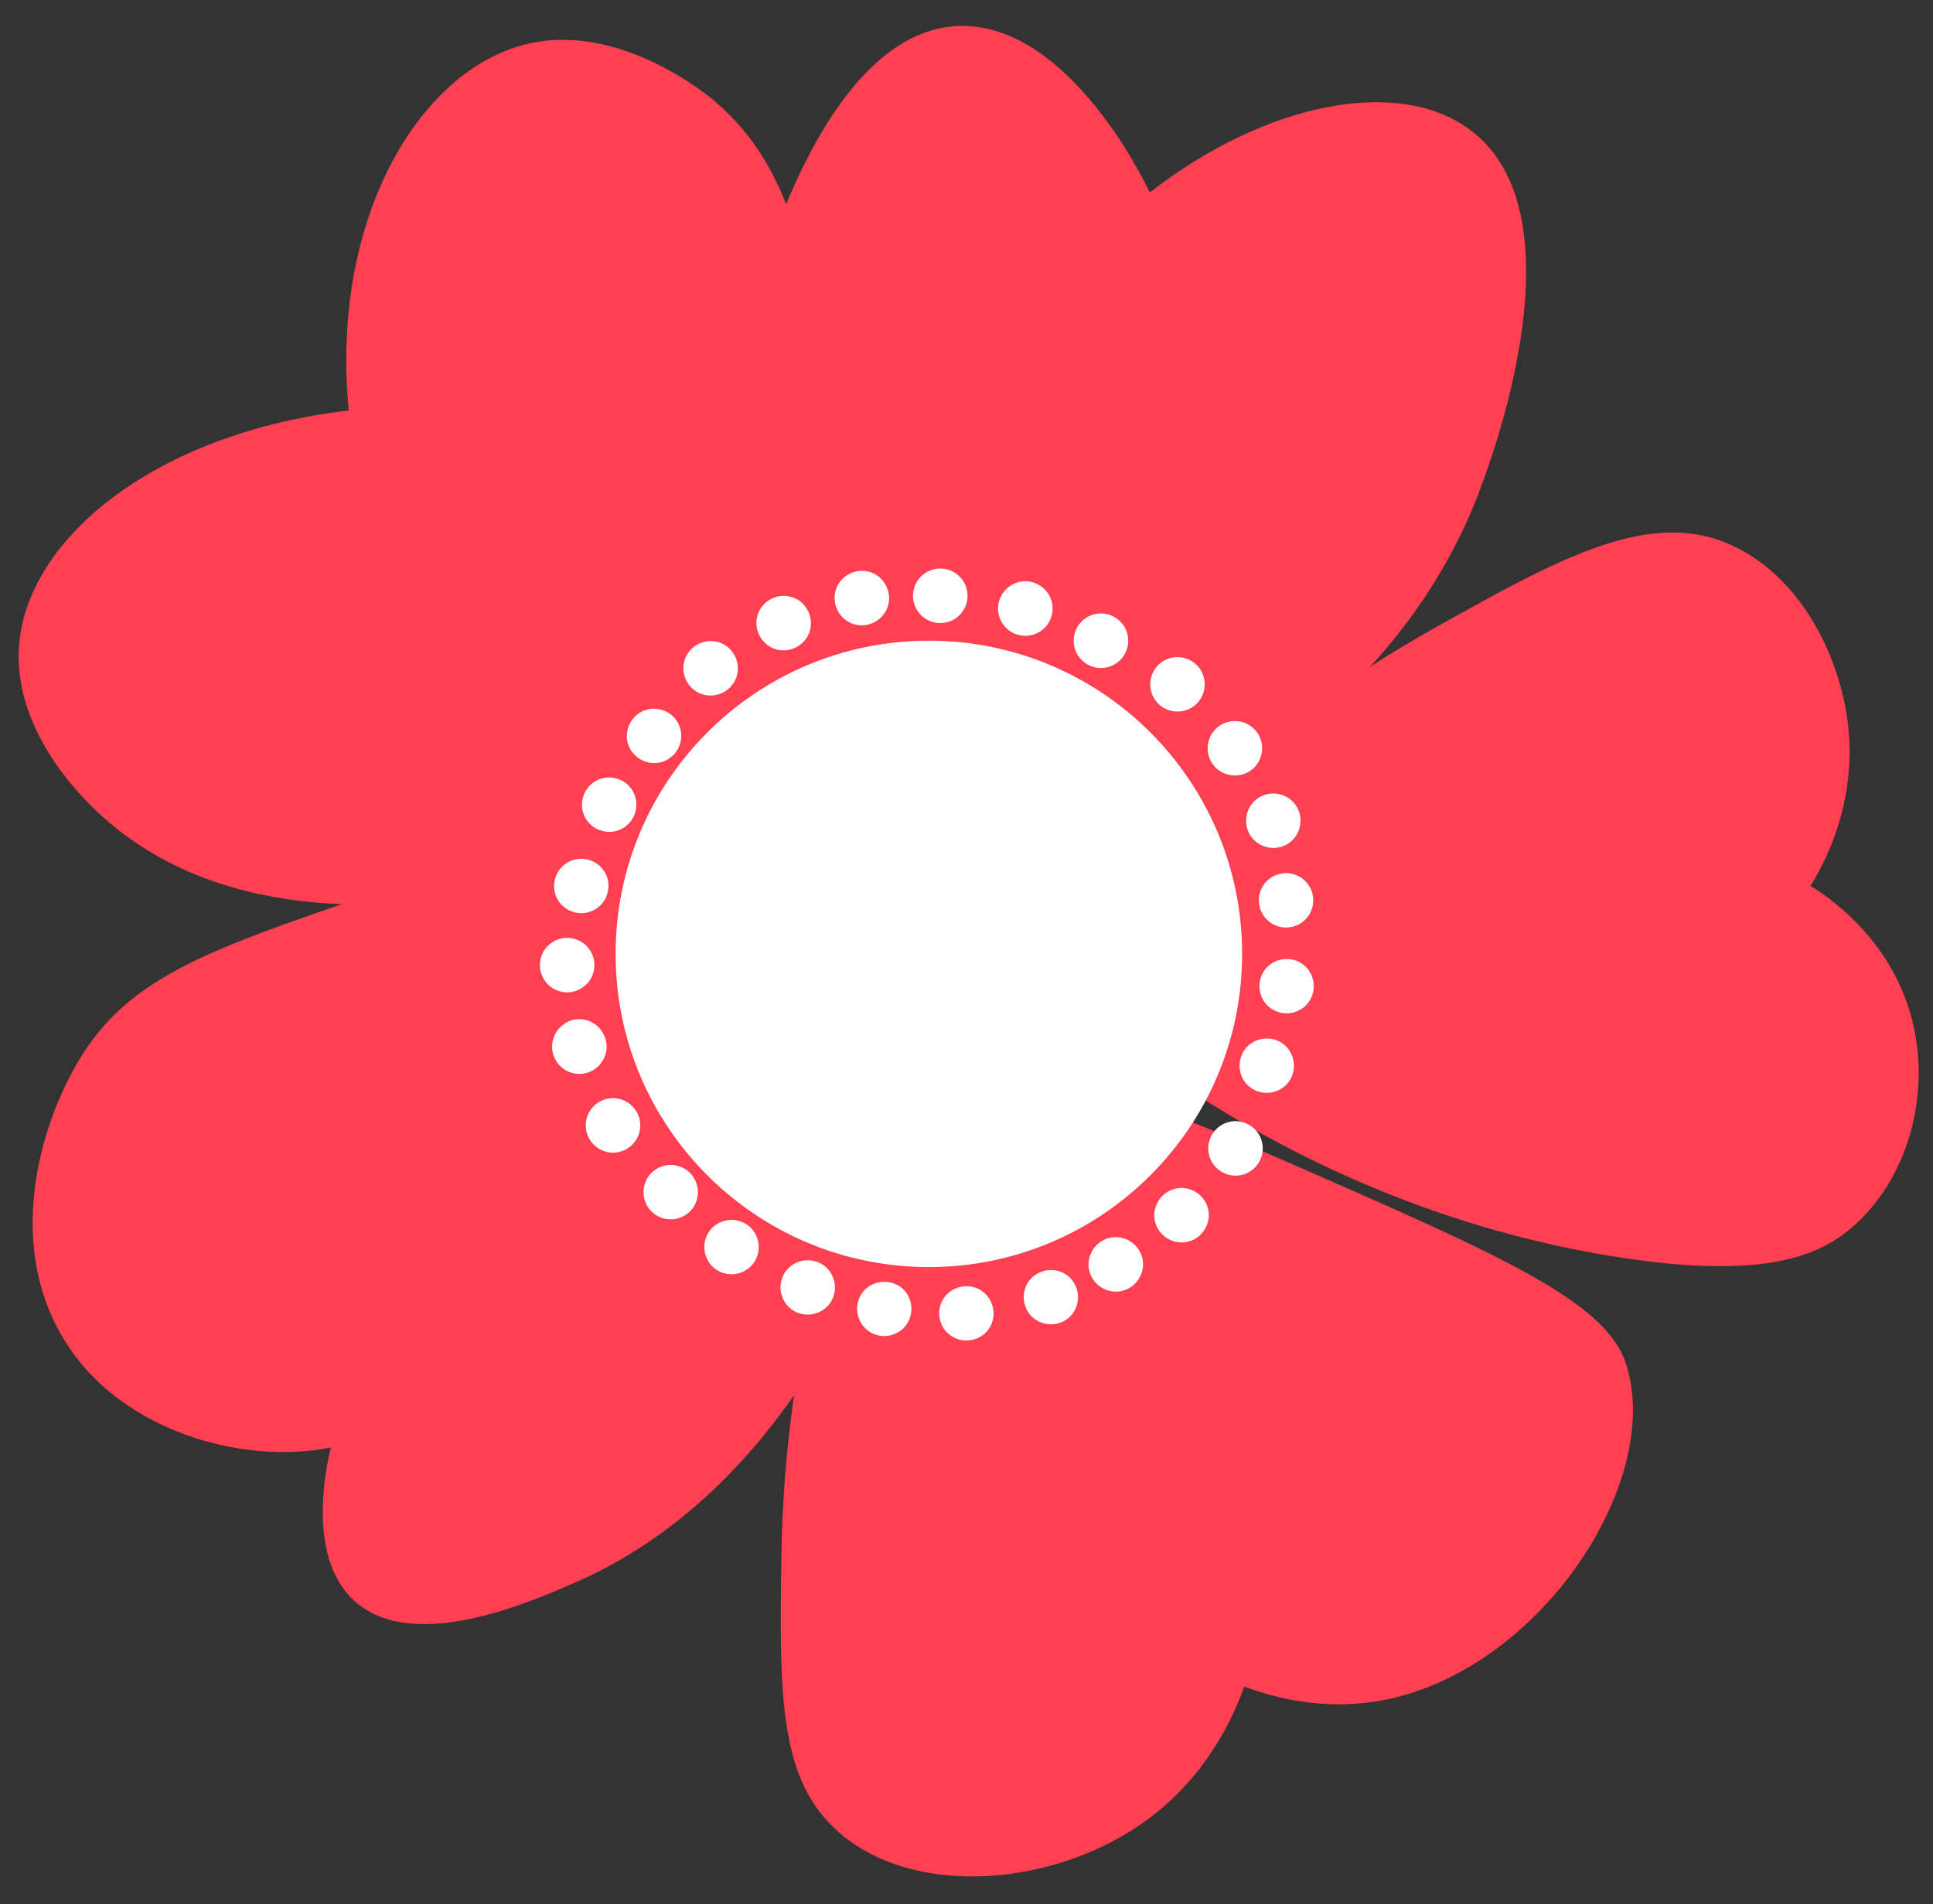 <?xml version="1.0" encoding="UTF-8"?> <svg xmlns="http://www.w3.org/2000/svg" width="68" height="67" viewBox="0 0 68 67" fill="none"><rect x="0" y="0" width="68" height="67" fill="#333333" stroke="none"/> <path d="M18.768 31.074C12.658 32.524 6.928 32.014 3.268 28.414C2.798 27.954 0.468 25.654 0.668 22.744C0.938 18.914 5.528 15.224 12.268 14.444C11.608 7.624 14.818 2.324 18.688 1.514C21.878 0.844 24.908 3.354 25.148 3.564C27.898 5.914 28.268 9.174 29.048 12.594C29.868 16.194 31.438 21.274 34.778 27.294C29.448 28.554 24.108 29.824 18.778 31.084L18.768 31.074Z" fill="#FF4053"></path> <path d="M29.007 27.612C27.537 24.902 24.457 18.242 26.447 10.762C26.717 9.752 29.057 0.952 33.827 0.912C37.597 0.882 40.257 6.352 40.447 6.772C44.507 3.612 49.147 2.702 51.667 4.532C55.887 7.582 52.237 16.822 51.887 17.682C48.827 25.202 41.767 28.512 39.297 29.542C35.867 28.902 32.437 28.262 29.007 27.622V27.612Z" fill="#FF4053"></path> <path d="M23.968 28.883C21.238 29.263 17.398 29.983 12.968 31.493C7.448 33.373 4.628 34.353 2.888 37.123C1.278 39.693 0.018 44.353 2.738 47.833C4.748 50.413 8.598 51.533 11.638 50.933C11.478 51.603 10.778 54.733 12.428 56.293C14.469 58.223 18.659 56.373 20.299 55.653C28.029 52.243 31.288 43.343 32.489 39.233C29.648 35.783 26.808 32.333 23.979 28.873L23.968 28.883Z" fill="#FF4053"></path> <path d="M39.34 30.784C43.54 26.384 47.63 23.684 50.54 22.054C54.95 19.584 58.11 17.854 60.98 19.214C63.4 20.354 64.77 23.174 65.02 25.594C65.31 28.374 64.12 30.474 63.69 31.174C64.12 31.434 66.68 33.014 67.34 36.214C67.88 38.824 66.99 41.664 65.07 43.254C63.9 44.224 61.97 44.994 57.12 44.264C53.58 43.734 47.4 42.254 40.85 37.684C40.35 35.384 39.84 33.084 39.34 30.784Z" fill="#FF4053"></path> <path d="M39.899 38.693C41.229 39.193 43.209 39.973 45.579 41.013C52.849 44.203 56.489 45.793 57.199 47.983C58.559 52.163 54.069 58.953 48.419 59.863C46.549 60.163 44.899 59.763 43.769 59.343C43.409 60.363 42.499 62.433 40.409 63.993C37.249 66.343 32.289 66.833 29.559 64.513C27.409 62.683 27.409 59.753 27.489 54.703C27.539 51.433 27.979 46.663 29.809 41.013C33.169 40.243 36.519 39.463 39.879 38.693H39.899Z" fill="#FF4053"></path> <path d="M32.676 44.583C38.762 44.583 43.696 39.649 43.696 33.563C43.696 27.477 38.762 22.543 32.676 22.543C26.59 22.543 21.656 27.477 21.656 33.563C21.656 39.649 26.59 44.583 32.676 44.583Z" fill="white"></path> <path d="M34.037 20.964C34.037 21.494 33.607 21.924 33.077 21.924C32.547 21.924 32.117 21.494 32.117 20.964C32.117 20.434 32.547 20.004 33.077 20.004C33.607 20.004 34.037 20.434 34.037 20.964Z" fill="white"></path> <path d="M37.029 21.413C37.029 21.943 36.599 22.373 36.069 22.373C35.539 22.373 35.109 21.943 35.109 21.413C35.109 20.883 35.539 20.453 36.069 20.453C36.599 20.453 37.029 20.883 37.029 21.413Z" fill="white"></path> <path d="M39.69 22.544C39.69 23.074 39.26 23.504 38.73 23.504C38.2 23.504 37.77 23.074 37.77 22.544C37.77 22.014 38.2 21.584 38.73 21.584C39.26 21.584 39.69 22.014 39.69 22.544Z" fill="white"></path> <path d="M42.167 24.684C41.837 25.094 41.227 25.154 40.817 24.824C40.407 24.494 40.347 23.884 40.677 23.474C41.007 23.064 41.617 23.004 42.027 23.334C42.437 23.664 42.497 24.274 42.167 24.684Z" fill="white"></path> <path d="M44.187 26.934C43.857 27.344 43.247 27.404 42.837 27.074C42.427 26.744 42.367 26.134 42.697 25.724C43.027 25.314 43.637 25.254 44.047 25.584C44.457 25.914 44.517 26.524 44.187 26.934Z" fill="white"></path> <path d="M45.538 29.482C45.209 29.892 44.599 29.953 44.188 29.622C43.779 29.293 43.718 28.683 44.048 28.273C44.379 27.863 44.989 27.802 45.398 28.133C45.809 28.462 45.868 29.072 45.538 29.482Z" fill="white"></path> <path d="M45.386 32.624C44.867 32.704 44.377 32.354 44.297 31.824C44.217 31.304 44.566 30.814 45.096 30.734C45.617 30.654 46.106 31.004 46.187 31.534C46.267 32.054 45.916 32.544 45.386 32.624Z" fill="white"></path> <path d="M45.406 35.644C44.886 35.724 44.396 35.374 44.316 34.844C44.236 34.324 44.586 33.834 45.116 33.754C45.636 33.674 46.126 34.024 46.206 34.554C46.286 35.074 45.936 35.564 45.406 35.644Z" fill="white"></path> <path d="M44.707 38.442C44.187 38.522 43.697 38.172 43.617 37.642C43.537 37.122 43.887 36.632 44.417 36.552C44.947 36.472 45.427 36.822 45.507 37.352C45.587 37.882 45.237 38.362 44.707 38.442Z" fill="white"></path> <path d="M42.978 41.233C42.518 40.963 42.368 40.383 42.638 39.923C42.908 39.463 43.488 39.313 43.948 39.583C44.408 39.853 44.558 40.433 44.288 40.893C44.018 41.353 43.438 41.503 42.978 41.233Z" fill="white"></path> <path d="M41.08 43.583C40.62 43.313 40.47 42.733 40.74 42.273C41.01 41.813 41.59 41.663 42.05 41.933C42.51 42.203 42.66 42.783 42.389 43.243C42.12 43.703 41.539 43.853 41.08 43.583Z" fill="white"></path> <path d="M38.767 45.313C38.307 45.043 38.157 44.463 38.427 44.003C38.697 43.543 39.277 43.393 39.737 43.663C40.197 43.933 40.347 44.513 40.077 44.973C39.807 45.433 39.227 45.583 38.767 45.313Z" fill="white"></path> <path d="M36.069 45.963C35.889 45.463 36.149 44.913 36.649 44.743C37.149 44.563 37.699 44.823 37.869 45.323C38.039 45.823 37.789 46.373 37.289 46.543C36.789 46.713 36.239 46.463 36.069 45.963Z" fill="white"></path> <path d="M33.096 46.533C32.916 46.033 33.176 45.483 33.676 45.313C34.176 45.133 34.726 45.393 34.896 45.893C35.076 46.393 34.816 46.943 34.316 47.113C33.816 47.283 33.266 47.033 33.096 46.533Z" fill="white"></path> <path d="M30.209 46.373C30.029 45.873 30.289 45.323 30.789 45.153C31.289 44.983 31.84 45.233 32.01 45.733C32.179 46.233 31.929 46.783 31.429 46.953C30.929 47.133 30.379 46.873 30.209 46.373Z" fill="white"></path> <path d="M27.509 44.984C27.679 44.484 28.229 44.224 28.729 44.394C29.229 44.564 29.489 45.114 29.319 45.614C29.149 46.114 28.599 46.374 28.099 46.204C27.599 46.034 27.339 45.484 27.509 44.984Z" fill="white"></path> <path d="M24.829 43.564C24.999 43.064 25.549 42.804 26.049 42.974C26.549 43.144 26.809 43.694 26.639 44.194C26.469 44.694 25.919 44.954 25.419 44.784C24.919 44.614 24.659 44.064 24.829 43.564Z" fill="white"></path> <path d="M22.689 41.632C22.859 41.132 23.409 40.872 23.909 41.042C24.409 41.212 24.669 41.762 24.499 42.262C24.329 42.762 23.779 43.022 23.279 42.852C22.779 42.682 22.519 42.132 22.689 41.632Z" fill="white"></path> <path d="M21.06 38.783C21.51 38.503 22.1 38.643 22.38 39.093C22.66 39.543 22.52 40.133 22.07 40.413C21.62 40.693 21.03 40.553 20.75 40.103C20.47 39.653 20.61 39.063 21.06 38.783Z" fill="white"></path> <path d="M19.876 36.003C20.326 35.723 20.916 35.863 21.196 36.323C21.476 36.773 21.336 37.363 20.886 37.643C20.436 37.923 19.846 37.783 19.566 37.333C19.286 36.883 19.426 36.293 19.876 36.013V36.003Z" fill="white"></path> <path d="M19.447 33.142C19.897 32.862 20.486 33.002 20.767 33.453C21.047 33.903 20.907 34.492 20.456 34.772C20.006 35.052 19.416 34.913 19.137 34.462C18.857 34.013 18.997 33.422 19.447 33.142Z" fill="white"></path> <path d="M20.619 30.234C21.139 30.324 21.489 30.824 21.389 31.344C21.299 31.864 20.799 32.214 20.279 32.114C19.759 32.024 19.409 31.524 19.509 31.004C19.599 30.484 20.099 30.134 20.619 30.234Z" fill="white"></path> <path d="M21.6 27.372C22.12 27.462 22.47 27.962 22.37 28.483C22.28 29.003 21.78 29.352 21.26 29.253C20.74 29.163 20.39 28.663 20.49 28.143C20.58 27.623 21.08 27.273 21.6 27.372Z" fill="white"></path> <path d="M23.178 24.953C23.698 25.043 24.048 25.543 23.948 26.063C23.858 26.583 23.358 26.933 22.838 26.833C22.318 26.733 21.968 26.242 22.068 25.723C22.168 25.203 22.658 24.853 23.178 24.953Z" fill="white"></path> <path d="M25.728 22.894C26.068 23.294 26.028 23.904 25.618 24.244C25.218 24.584 24.608 24.544 24.268 24.134C23.928 23.734 23.968 23.124 24.378 22.784C24.778 22.444 25.388 22.484 25.728 22.894Z" fill="white"></path> <path d="M28.298 21.304C28.638 21.704 28.599 22.314 28.189 22.654C27.779 22.994 27.178 22.954 26.838 22.544C26.498 22.144 26.538 21.534 26.948 21.194C27.349 20.854 27.958 20.894 28.298 21.304Z" fill="white"></path> <path d="M31.048 20.423C31.388 20.823 31.349 21.433 30.939 21.773C30.538 22.113 29.928 22.073 29.588 21.663C29.248 21.263 29.288 20.653 29.698 20.313C30.108 19.973 30.708 20.013 31.048 20.423Z" fill="white"></path> </svg> 